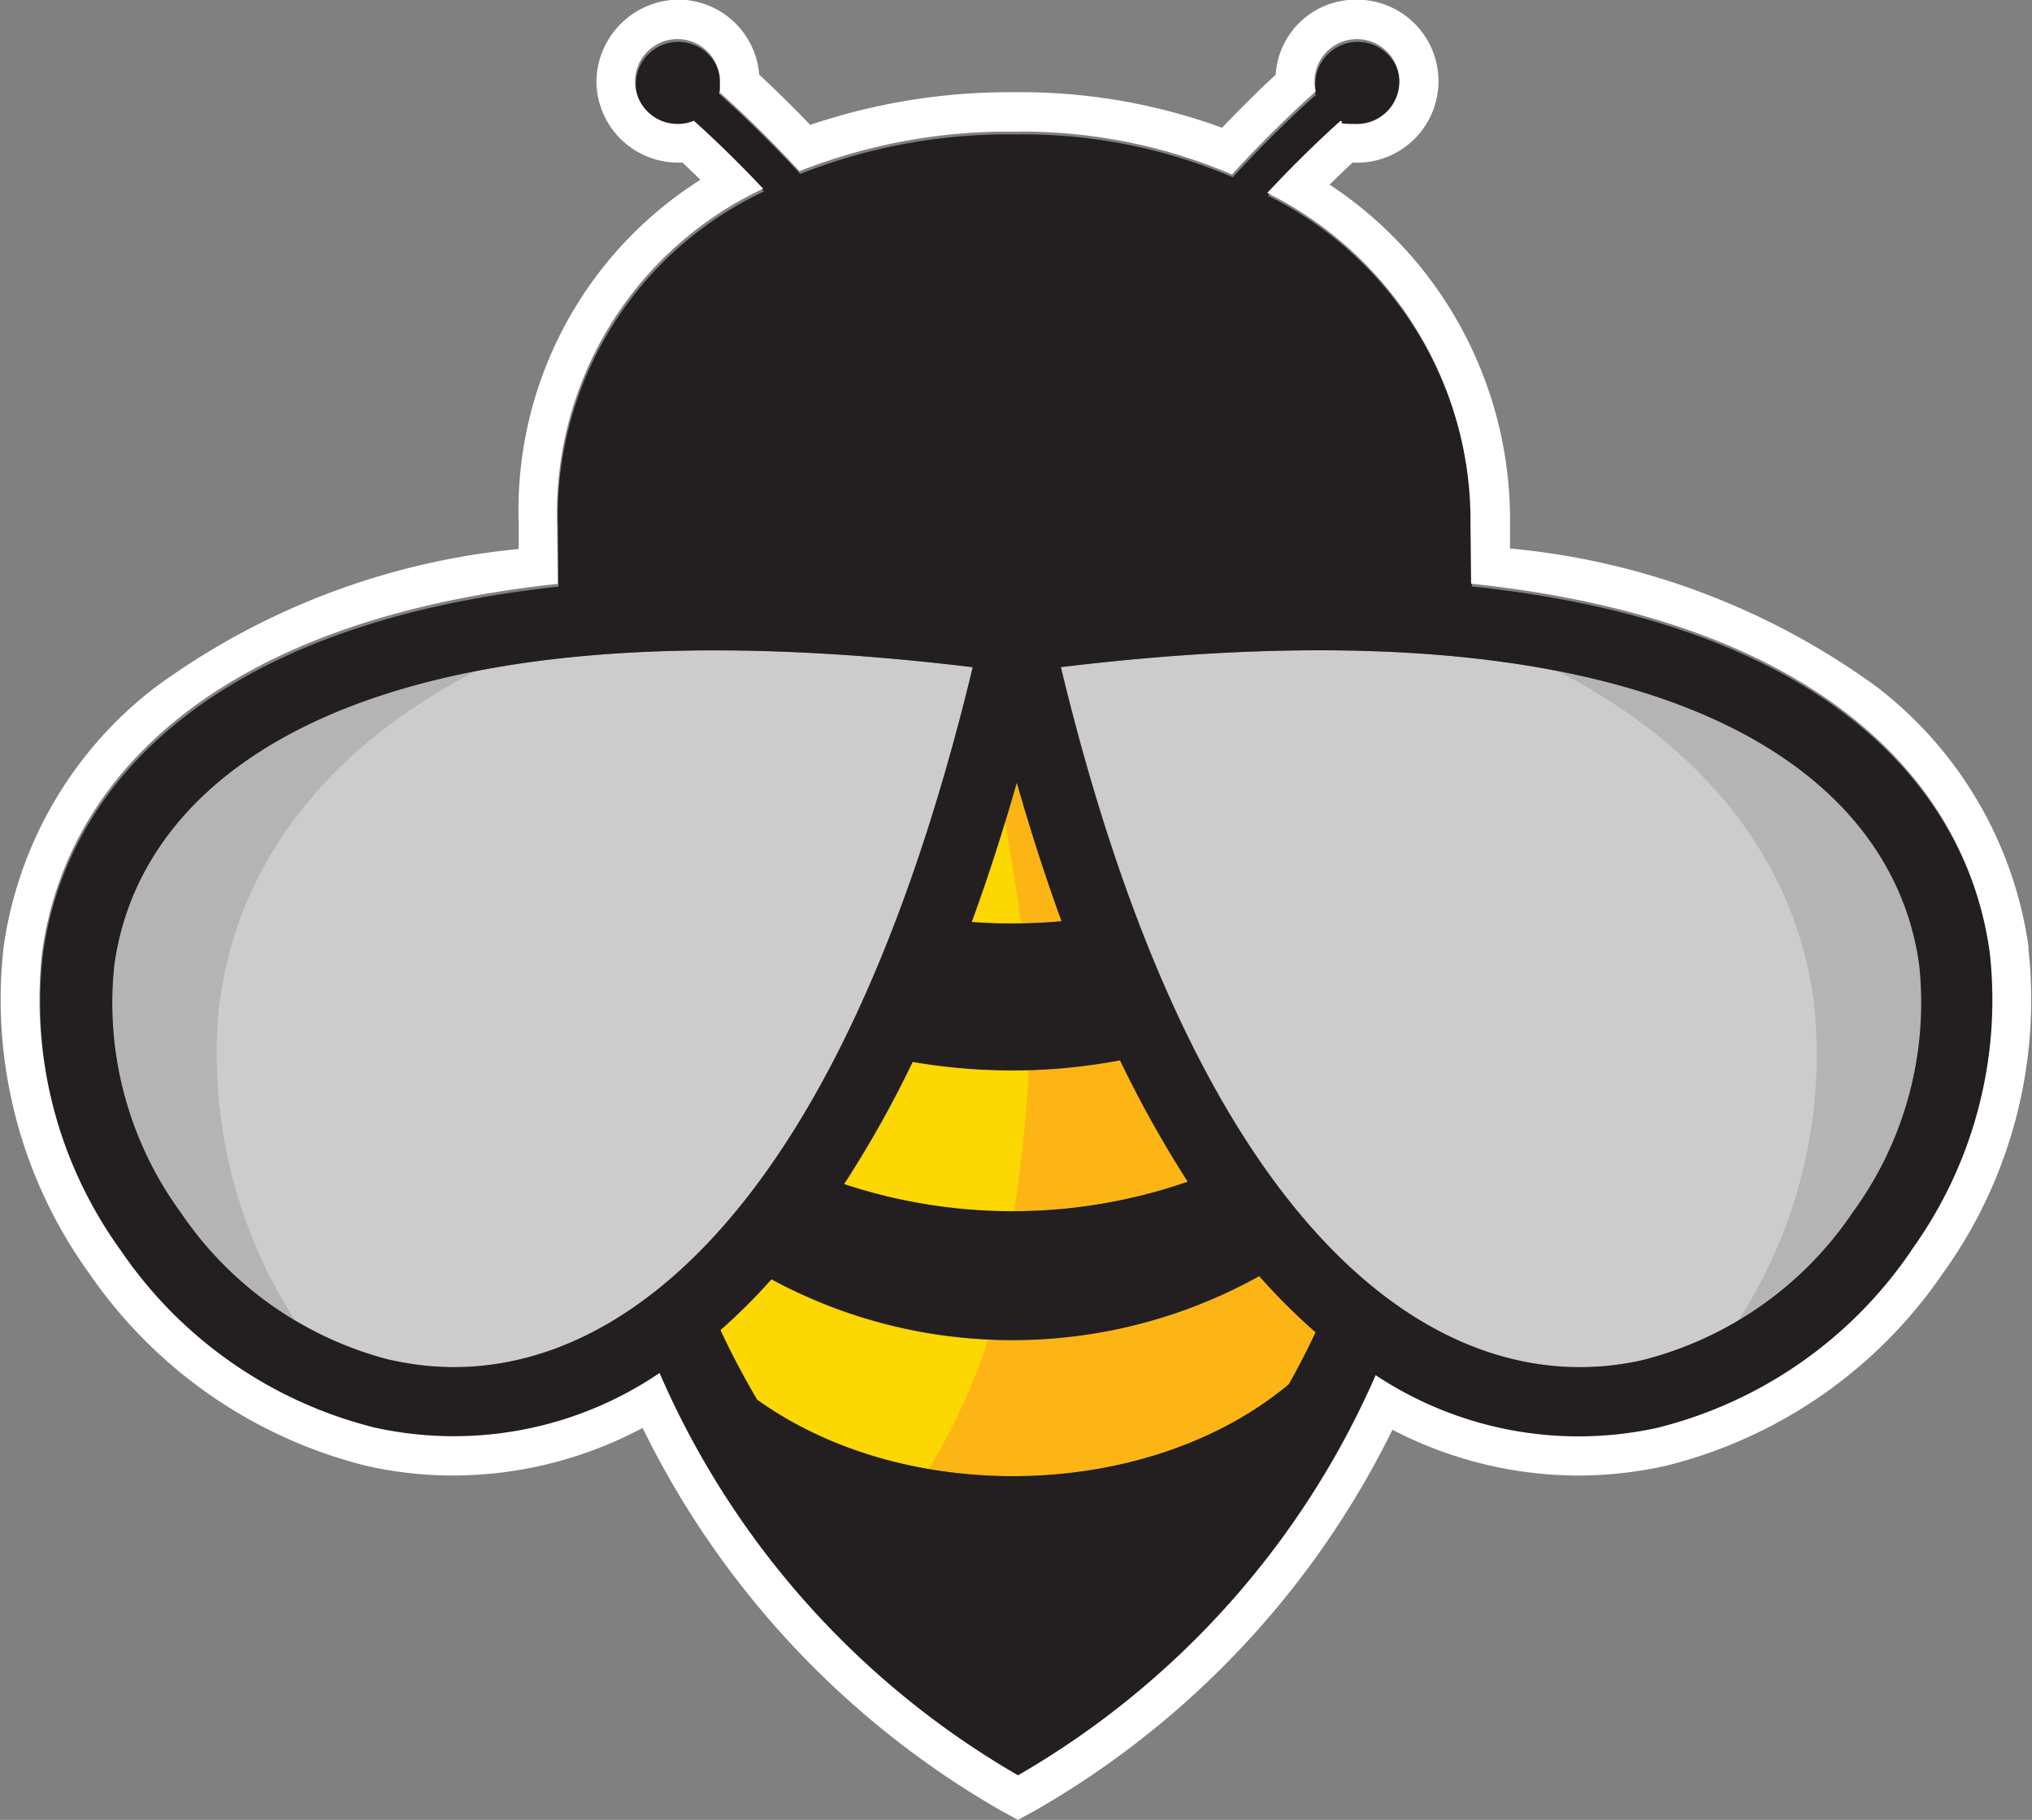 <?xml version="1.0" encoding="UTF-8"?>
<svg xmlns="http://www.w3.org/2000/svg" width="51.436" height="46.064" viewBox="0 0 51.436 46.064">
  <rect x="0" y="0" width="51.436" height="46.064" fill="#808080" stroke="none"/>
  <g id="BEE_Mark-WhtOutline" data-name="BEE Mark-WhtOutline" transform="translate(0.003 -62.5)">
    <g id="Group_6" data-name="Group 6" transform="translate(0.999 63.559)">
      <g id="Group_3" data-name="Group 3" transform="translate(17.236 18.748)">
        <g id="Group_1" data-name="Group 1" transform="translate(0 0)">
          <path id="Path_2" data-name="Path 2" d="M488.84,455.2h0q.537,1.876,1.135,3.51a13.7,13.7,0,0,1-2.275.02c.4-1.094.782-2.27,1.14-3.526Z" transform="translate(-481.34 -455.2)" fill="#fdb515" fill-rule="evenodd"></path>
          <path id="Path_3" data-name="Path 3" d="M430.686,594.6a28.742,28.742,0,0,0,1.715,3.072,13.559,13.559,0,0,1-8.7.061,27.79,27.79,0,0,0,1.735-3.092,14.782,14.782,0,0,0,5.245-.04Z" transform="translate(-420.568 -587.569)" fill="#fdb515" fill-rule="evenodd"></path>
          <path id="Path_4" data-name="Path 4" d="M375.985,705.639c-3.561,2.971-9.709,3.087-13.457.388-.333-.565-.646-1.155-.928-1.76a15.489,15.489,0,0,0,1.291-1.286,12.856,12.856,0,0,0,12.347-.081,15.789,15.789,0,0,0,1.427,1.422Q376.348,705,375.985,705.639Z" transform="translate(-361.6 -690.407)" fill="#fdb515" fill-rule="evenodd"></path>
        </g>
        <g id="Group_2" data-name="Group 2" transform="translate(0 0.984)">
          <path id="Path_5" data-name="Path 5" d="M489.046,477.272c-.121-.863-.272-1.715-.4-2.572q-.409,1.339-.847,2.542c.414.03.832.04,1.251.03Z" transform="translate(-481.435 -474.7)" fill="#fcd701" fill-rule="evenodd"></path>
          <path id="Path_6" data-name="Path 6" d="M428.46,595.507a14.894,14.894,0,0,1-2.925-.207,27.349,27.349,0,0,1-1.735,3.092,13.421,13.421,0,0,0,4.292.686,32.841,32.841,0,0,0,.373-3.571Z" transform="translate(-420.663 -589.217)" fill="#fcd701" fill-rule="evenodd"></path>
          <path id="Path_7" data-name="Path 7" d="M368.379,706.023a12.217,12.217,0,0,1-5.488-1.523,15.49,15.49,0,0,1-1.291,1.286c.282.605.6,1.2.928,1.76a10.537,10.537,0,0,0,4.348,1.75,15.872,15.872,0,0,0,1.5-3.273Z" transform="translate(-361.6 -692.91)" fill="#fcd701" fill-rule="evenodd"></path>
        </g>
      </g>
      <g id="Group_4" data-name="Group 4" transform="translate(1.826 15.401)">
        <path id="Path_8" data-name="Path 8" d="M63.234,406.825a9.123,9.123,0,0,1-5.331-3.747,8.983,8.983,0,0,1-1.675-6.254c.671-4.928,6.486-9.386,21.728-7.54-3.566,14.8-9.82,18.647-14.718,17.537Z" transform="translate(-56.156 -388.857)" fill="#cdcccc" fill-rule="evenodd"></path>
        <path id="Path_9" data-name="Path 9" d="M58.8,407.537c.434-3.188,2.406-6.229,6.486-8.337-6.073,1.18-8.721,4.212-9.159,7.445A8.982,8.982,0,0,0,57.8,412.9a9.812,9.812,0,0,0,2.91,2.749,12.424,12.424,0,0,1-1.917-8.11Z" transform="translate(-56.061 -398.678)" fill="#b4b4b4" fill-rule="evenodd"></path>
      </g>
      <g id="Group_5" data-name="Group 5" transform="translate(25.856 15.401)">
        <path id="Path_10" data-name="Path 10" d="M552.549,403.071a9.123,9.123,0,0,1-5.331,3.747c-4.9,1.1-11.152-2.734-14.718-17.542,15.242-1.846,21.058,2.608,21.728,7.54A8.987,8.987,0,0,1,552.549,403.071Z" transform="translate(-532.5 -388.85)" fill="#cdcccc" fill-rule="evenodd"></path>
        <path id="Path_11" data-name="Path 11" d="M788.086,407.537c-.434-3.188-2.406-6.229-6.486-8.337,6.073,1.18,8.726,4.212,9.159,7.445a9.008,9.008,0,0,1-1.674,6.254,9.812,9.812,0,0,1-2.91,2.749,12.39,12.39,0,0,0,1.912-8.11Z" transform="translate(-769.036 -398.678)" fill="#b4b4b4" fill-rule="evenodd"></path>
      </g>
      <path id="Path_12" data-name="Path 12" d="M69.25,106.626c-.59-4.348-4.322-8.418-13.129-9.341l-.015-1.508a9.27,9.27,0,0,0-5.145-8.383c.4-.429,1.079-1.135,1.856-1.826a1.026,1.026,0,0,0,.414.081,1.074,1.074,0,1,0-1.074-1.074c0,.6.015.171.03.252-.948.847-1.755,1.7-2.118,2.1a13.5,13.5,0,0,0-5.483-1.084,14.289,14.289,0,0,0-5.467,1c-.393-.429-1.155-1.226-2.043-2.017a1.046,1.046,0,0,0,.03-.252,1.074,1.074,0,1,0-1.074,1.074c.6,0,.287-.03.414-.081.711.636,1.347,1.286,1.755,1.72a9.07,9.07,0,0,0-5.215,8.489L33,97.29c-8.756.938-12.468,5-13.053,9.331a10.805,10.805,0,0,0,1.992,7.54,10.952,10.952,0,0,0,6.426,4.484,9.275,9.275,0,0,0,7.213-1.382,21.829,21.829,0,0,0,9.074,10.183A21.828,21.828,0,0,0,53.7,117.318a9.279,9.279,0,0,0,7.132,1.332,10.967,10.967,0,0,0,6.426-4.484,10.831,10.831,0,0,0,1.992-7.54ZM44.6,102.248h0q.537,1.876,1.135,3.51a13.7,13.7,0,0,1-2.275.02c.4-1.094.782-2.27,1.14-3.526Zm2.613,7.031a28.751,28.751,0,0,0,1.715,3.072,13.559,13.559,0,0,1-8.7.061,27.8,27.8,0,0,0,1.735-3.092,14.783,14.783,0,0,0,5.245-.04Zm-18.45,7.591a9.123,9.123,0,0,1-5.331-3.747,8.982,8.982,0,0,1-1.675-6.254c.671-4.928,6.486-9.386,21.728-7.54-3.566,14.8-9.82,18.647-14.718,17.537Zm22.722.61c-3.561,2.971-9.709,3.087-13.457.388-.333-.565-.646-1.155-.928-1.76a15.5,15.5,0,0,0,1.291-1.286,12.856,12.856,0,0,0,12.347-.081,15.793,15.793,0,0,0,1.427,1.422Q51.849,116.837,51.486,117.48Zm14.279-4.358a9.123,9.123,0,0,1-5.331,3.747c-4.9,1.1-11.152-2.734-14.718-17.542,15.242-1.846,21.058,2.608,21.728,7.54A8.986,8.986,0,0,1,65.764,113.122Z" transform="translate(-19.865 -83.5)" fill="#231f20" fill-rule="evenodd"></path>
    </g>
    <path id="Path_13" data-name="Path 13" d="M51.348,86.483a10.069,10.069,0,0,0-3.848-6.6,18.7,18.7,0,0,0-9.28-3.5v-.636a10.164,10.164,0,0,0-4.565-8.574c.177-.177.373-.363.575-.555h.116a2.063,2.063,0,1,0,0-4.126,2.028,2.028,0,0,0-2.058,1.9c-.535.494-1.009.978-1.357,1.342a14.838,14.838,0,0,0-5.225-.9,15.79,15.79,0,0,0-5.2.827c-.343-.358-.792-.807-1.291-1.271a2.063,2.063,0,0,0-2.058-1.9,2.1,2.1,0,0,0-2.063,2.063,2.069,2.069,0,0,0,2.063,2.063h.116c.156.146.308.293.454.434a9.9,9.9,0,0,0-4.6,8.716v.63a18.544,18.544,0,0,0-9.2,3.5A10.037,10.037,0,0,0,.088,86.478a11.838,11.838,0,0,0,2.159,8.241A12.043,12.043,0,0,0,9.263,99.6a10,10,0,0,0,2.214.247,10.225,10.225,0,0,0,4.786-1.205,22.645,22.645,0,0,0,9.023,9.659l.479.262.479-.262a22.6,22.6,0,0,0,9-9.613,10.237,10.237,0,0,0,4.706,1.16h0a10.31,10.31,0,0,0,2.214-.247,11.981,11.981,0,0,0,7.016-4.877,11.838,11.838,0,0,0,2.159-8.241Zm-2.971,7.672a10.973,10.973,0,0,1-6.426,4.484,9.286,9.286,0,0,1-7.132-1.332,21.753,21.753,0,0,1-9.053,10.128,21.778,21.778,0,0,1-9.074-10.183A9.275,9.275,0,0,1,9.48,98.633a10.982,10.982,0,0,1-6.426-4.484,10.831,10.831,0,0,1-1.992-7.54c.59-4.333,4.3-8.393,13.053-9.331L14.1,75.765a9.062,9.062,0,0,1,5.215-8.489c-.409-.434-1.044-1.084-1.755-1.72a1.026,1.026,0,0,1-.414.081,1.074,1.074,0,1,1,1.074-1.074c0,.6-.015.171-.03.252.883.787,1.649,1.589,2.043,2.017a14.4,14.4,0,0,1,5.467-1,13.523,13.523,0,0,1,5.483,1.084c.363-.4,1.17-1.256,2.118-2.1a1.046,1.046,0,0,1-.03-.252,1.074,1.074,0,1,1,1.074,1.074c-.6,0-.287-.03-.414-.081-.772.691-1.458,1.4-1.856,1.826a9.27,9.27,0,0,1,5.145,8.383l.015,1.508c8.806.923,12.539,4.993,13.129,9.341a10.812,10.812,0,0,1-1.992,7.54Z" transform="translate(0 0)" fill="#fff" fill-rule="evenodd"></path>
  </g>
</svg>
